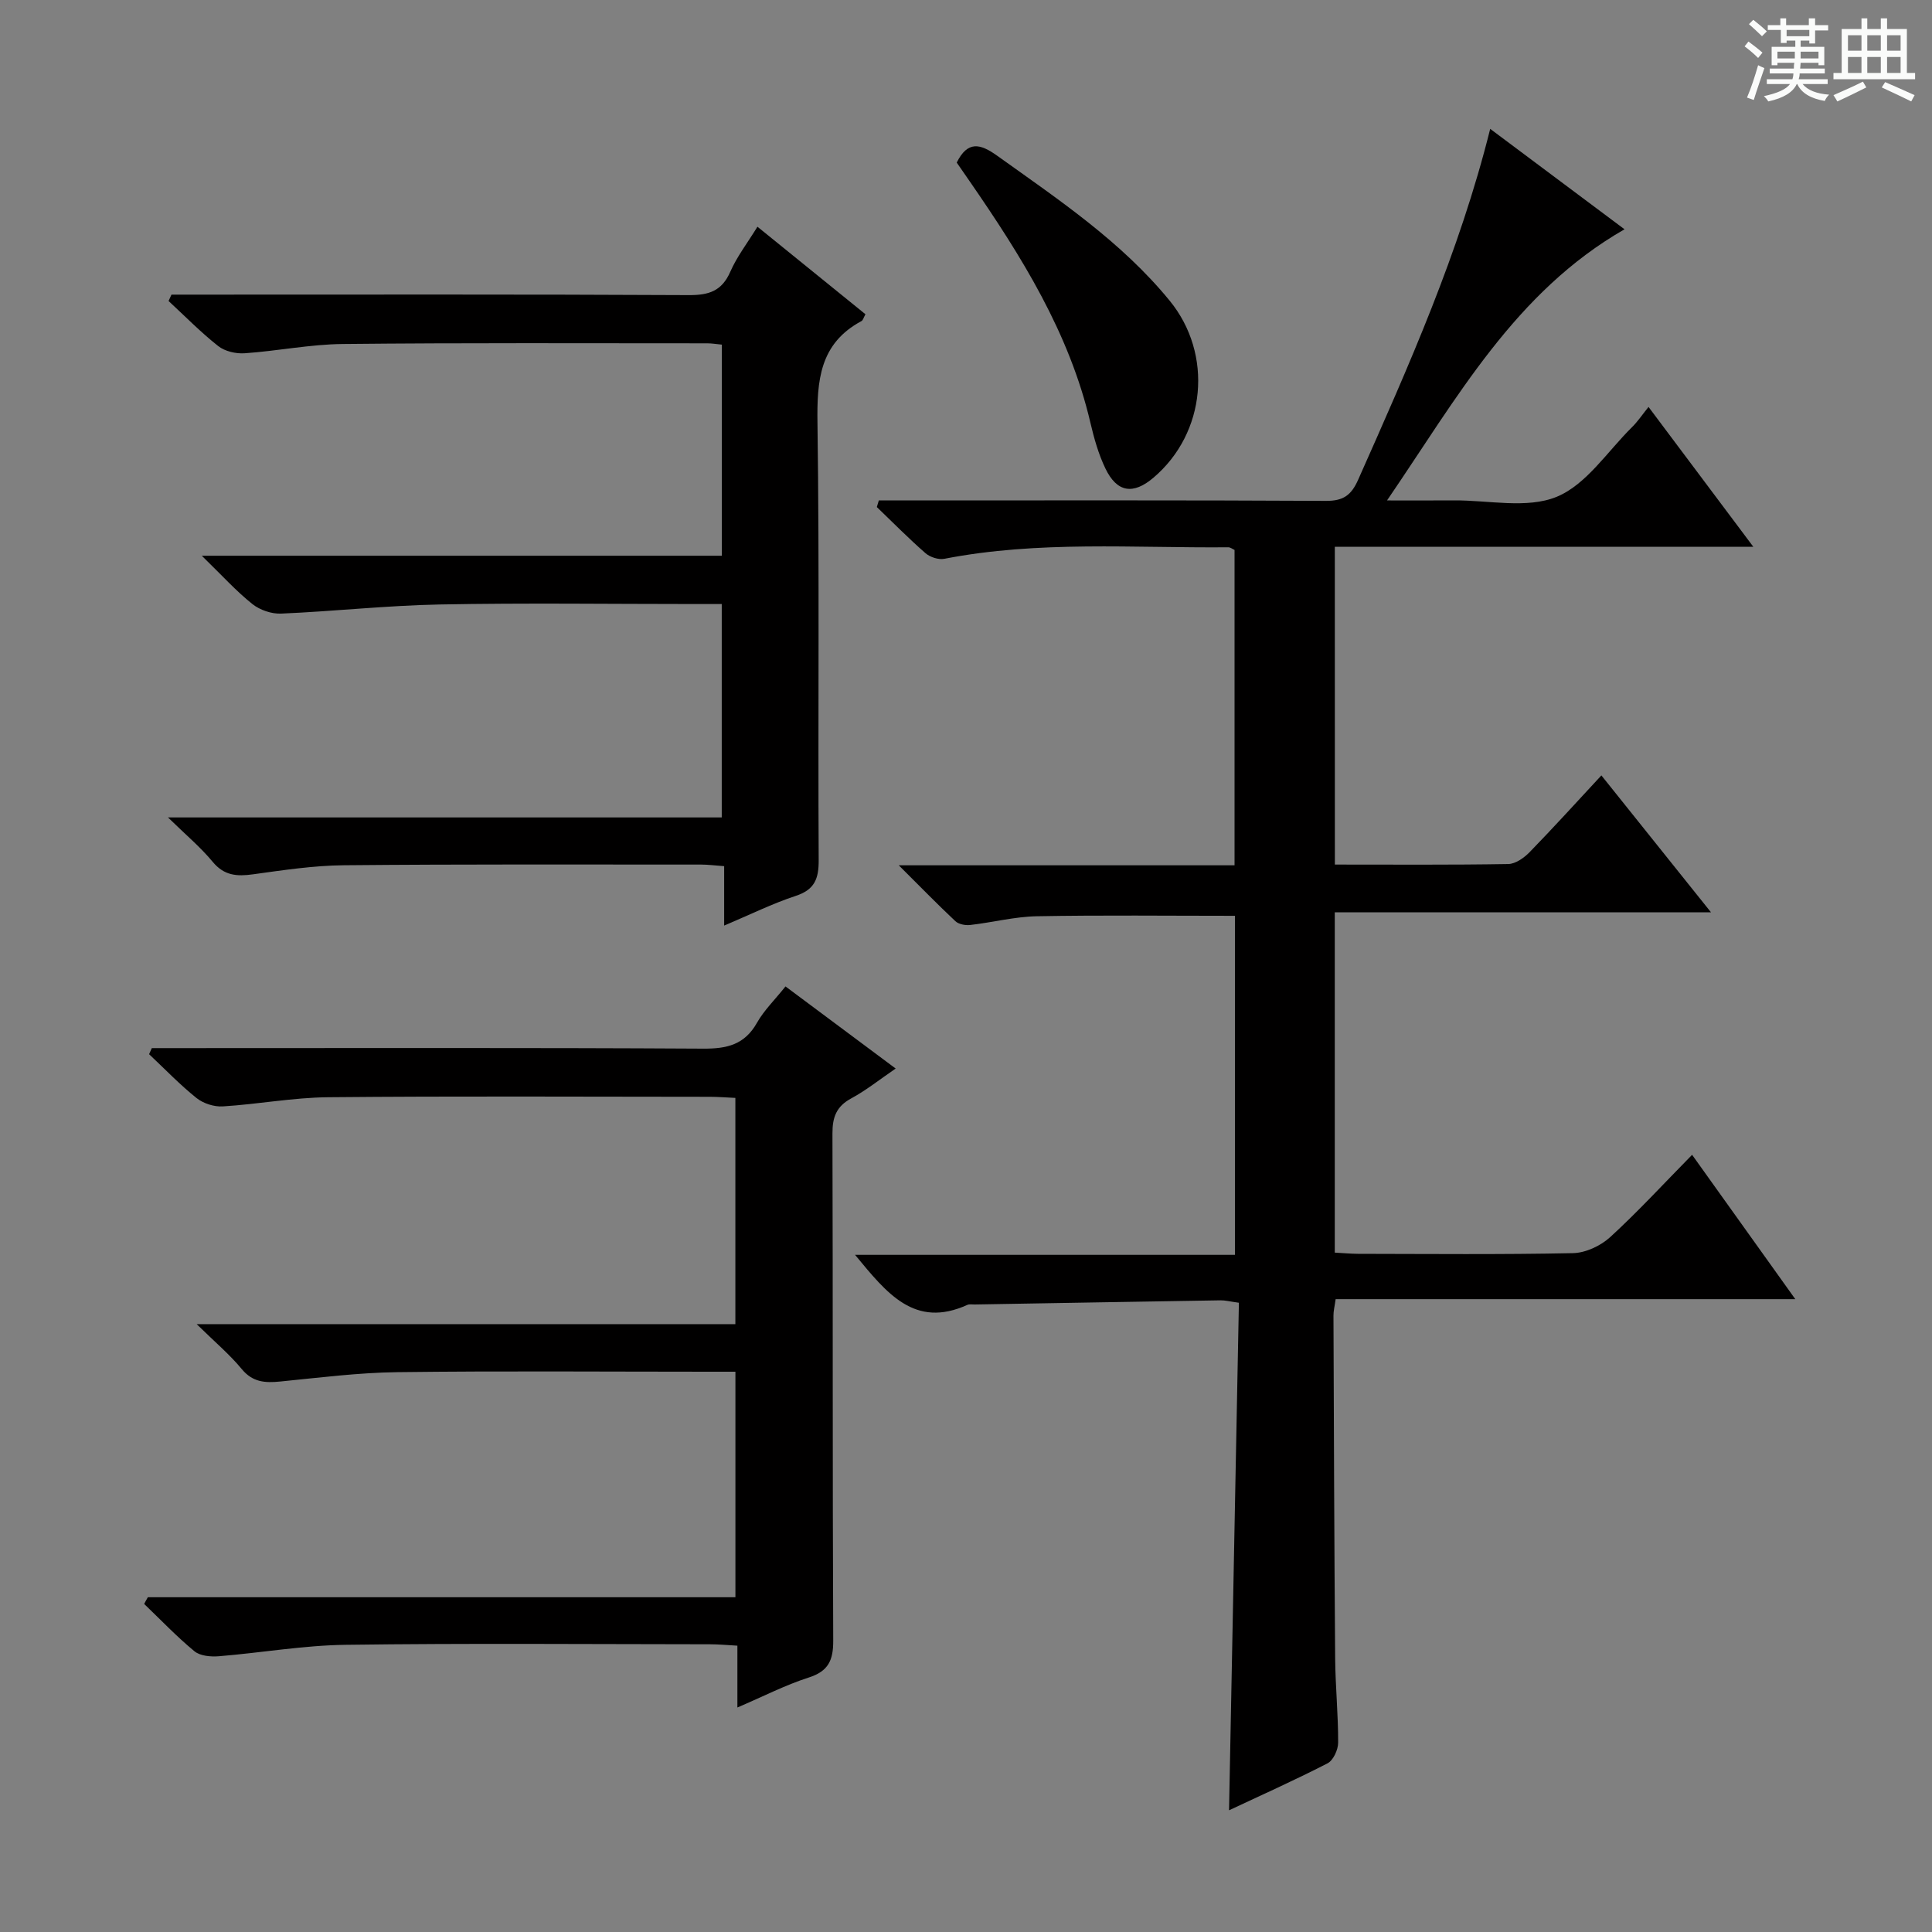 <svg enable-background="new 0 0 400 400" viewBox="0 0 400 400" xmlns="http://www.w3.org/2000/svg"><rect x="0" y="0" width="400" height="400" fill="#808080" stroke="none"/><path d="m361.2 9.6.8-1c.9.7 1.9 1.4 2.9 2.3l-.9 1.1c-1-1-2-1.8-2.8-2.4zm.5 10.6c.9-2.1 1.6-4.3 2.3-6.7.4.2.8.4 1.3.6-.7 2.1-1.5 4.3-2.2 6.6zm.4-15.2.9-.9c1 .8 2 1.6 2.8 2.4l-1 1c-.9-.9-1.8-1.7-2.7-2.5zm12.5-1.2h1.2v1.4h2.7v1.1h-2.7v2.7h-1.2v-.6h-1.8v1.3h4.9v3.8h-1.2v-.5h-3.7c0 .4-.1.9-.1 1.2h5.1v1h-5.2c0 .5-.1.9-.2 1.2h6v1h-5.2c1.1 1.3 2.9 2 5.5 2.2-.4.4-.7.8-.9 1.3-2.9-.5-4.8-1.6-5.7-3.5h-.1c-.8 1.7-2.7 2.9-5.9 3.6-.2-.4-.6-.8-.9-1.1 2.8-.6 4.6-1.4 5.4-2.5h-4.8v-1h5.3c.1-.3.2-.7.2-1.2h-4.9v-1h5c0-.4 0-.8.1-1.2h-3.5v.5h-1.2v-3.8h4.9v-1.3h-1.8v.5h-1.2v-2.7h-2.7v-1h2.6v-1.4h1.2v1.4h4.7v-1.4zm-6.6 8.3h3.6c0-.4 0-.9 0-1.4h-3.6zm1.9-4.6h4.7v-1.3h-4.7zm6.6 3.2h-3.7v1.4h3.7z" fill="#fafbfa"/><path d="m385.3 3.8h1.3v2.2h2.8v-2.2h1.3v2.2h4.1v9.1h1.7v1.3h-16.9v-1.3h1.7v-9.1h4.1v-2.2zm.4 13.1.7 1.2c-1.8.9-3.8 1.9-6 2.9-.2-.4-.5-.8-.8-1.3 2.3-1 4.3-1.9 6.1-2.8zm-3.1-6.4h2.8v-3.2h-2.8zm0 4.6h2.8v-3.3h-2.8zm4-4.6h2.8v-3.2h-2.8zm0 4.6h2.8v-3.3h-2.8zm3.7 1.9c2.1.9 4.1 1.8 6.1 2.7l-.7 1.3c-2.2-1.1-4.2-2-6.1-2.9zm3.2-9.7h-2.8v3.2h2.8zm-2.8 7.8h2.8v-3.3h-2.8z" fill="#fafbfa"/><g fill="#010000"><path d="m276.37 179c12.27 0 24.09.09 35.9-.11 1.51-.03 3.3-1.3 4.45-2.49 4.96-5.1 9.74-10.38 14.83-15.86 7.55 9.43 14.82 18.51 22.69 28.34-26.32 0-51.96 0-77.89 0v70.46c1.59.08 3.2.24 4.81.25 14.83.02 29.66.17 44.49-.14 2.62-.05 5.72-1.5 7.69-3.29 5.76-5.27 11.06-11.04 16.99-17.07 7.15 9.99 13.95 19.51 21.37 29.89-32.27 0-63.6 0-95.17 0-.21 1.52-.46 2.46-.45 3.4.09 23.66.16 47.32.35 70.97.05 5.81.64 11.63.62 17.44 0 1.47-1.01 3.68-2.2 4.29-6.93 3.56-14.05 6.74-20.39 9.72.68-34.93 1.36-69.92 2.04-105.08-1.9-.26-2.85-.52-3.8-.5-16.97.27-33.95.57-50.92.86-.5.01-1.07-.11-1.49.08-10.94 4.95-16.68-2.4-23.26-10.36h78.65c0-23.96 0-47.05 0-70.19-13.85 0-27.45-.16-41.04.09-4.61.09-9.18 1.29-13.79 1.81-.99.11-2.37-.15-3.05-.79-3.73-3.5-7.3-7.17-11.72-11.57h69.52c0-22.06 0-43.63 0-65.29-.43-.19-.87-.56-1.31-.55-19.61.17-39.29-1.41-58.76 2.38-1.21.24-2.97-.33-3.92-1.16-3.48-3.04-6.73-6.34-10.07-9.55.14-.46.27-.92.41-1.37h5.11c29.16 0 58.32-.07 87.48.09 3.54.02 5.21-1.14 6.63-4.33 10.44-23.5 20.94-46.98 27.36-72.69 9.33 6.98 18.46 13.8 27.81 20.79-22.66 13-34.59 34.8-49.17 56.14 5.38 0 9.63.02 13.87-.01 7.16-.05 15.1 1.78 21.25-.74 6.14-2.52 10.51-9.4 15.6-14.42 1.17-1.15 2.09-2.54 3.42-4.19 7.39 9.85 14.21 18.97 21.7 28.96-29.56 0-57.96 0-86.65 0 .01 22.04.01 43.61.01 65.79z"/><path d="m30.61 330.69h121.65c0-15.61 0-30.85 0-46.69-1.93 0-3.7 0-5.47 0-21.5 0-42.99-.18-64.48.09-8.11.1-16.21 1.14-24.3 1.94-3.13.31-5.7.16-7.96-2.58-2.52-3.05-5.59-5.63-9.33-9.3h111.53c0-15.84 0-31.09 0-46.84-1.82-.08-3.58-.23-5.33-.23-26.33-.01-52.66-.16-78.98.09-7.28.07-14.53 1.45-21.82 1.9-1.8.11-4.03-.61-5.44-1.74-3.47-2.78-6.57-6.02-9.81-9.07.19-.42.37-.84.56-1.26h5.18c36.32 0 72.65-.1 108.97.11 4.93.03 8.58-.81 11.14-5.35 1.45-2.57 3.66-4.71 5.91-7.53 7.48 5.58 14.87 11.09 22.81 17-3.32 2.27-6.11 4.51-9.2 6.18-3.08 1.66-3.9 3.89-3.89 7.26.11 34.99 0 69.98.16 104.98.02 4.09-.99 6.36-5.09 7.67-4.83 1.55-9.4 3.91-14.75 6.2 0-4.65 0-8.44 0-12.8-2.15-.12-3.91-.29-5.66-.29-25.16-.02-50.32-.23-75.48.11-8.76.12-17.49 1.66-26.25 2.37-1.66.13-3.84-.06-5.02-1.03-3.67-3.03-6.97-6.5-10.41-9.8.24-.48.5-.93.76-1.39z"/><path d="m41.78 115.06h107.66c0-14.68 0-29.05 0-43.71-1.09-.1-2.04-.27-3-.27-25.15 0-50.31-.12-75.46.14-6.78.07-13.53 1.45-20.32 1.92-1.81.13-4.1-.4-5.48-1.49-3.63-2.86-6.88-6.19-10.28-9.33.2-.44.4-.88.6-1.32h5.17c33.98 0 67.97-.08 101.95.1 4.15.02 6.83-.84 8.58-4.84 1.37-3.13 3.53-5.92 5.62-9.32 7.65 6.2 14.97 12.13 22.36 18.12-.37.66-.49 1.24-.83 1.42-8.67 4.65-9.23 12.32-9.1 21.13.42 30.15.09 60.3.25 90.46.02 3.85-.82 6.12-4.74 7.41-4.83 1.59-9.43 3.87-14.83 6.15 0-4.5 0-8.24 0-12.3-1.92-.14-3.36-.33-4.79-.33-24.65 0-49.31-.09-73.96.14-6.28.06-12.57 1.02-18.81 1.88-3.32.46-5.96.28-8.33-2.58-2.51-3.04-5.59-5.61-9.26-9.2h114.65c0-14.84 0-29.21 0-44.18-1.88 0-3.66 0-5.43 0-17.66 0-35.32-.25-52.97.09-10.95.21-21.87 1.42-32.82 1.89-1.98.09-4.41-.74-5.96-1.98-3.37-2.69-6.29-5.93-10.47-10z"/><path d="m198.08 33.66c2.27-4.55 4.85-3.94 8.36-1.43 12.7 9.09 25.71 17.77 35.74 30.04 9.02 11.04 7.53 27.39-3.38 36.64-4.19 3.56-7.55 3.06-9.94-1.92-1.42-2.95-2.34-6.2-3.09-9.41-4.36-18.66-14.28-34.51-24.97-49.99-.95-1.36-1.88-2.72-2.72-3.93z"/></g></svg>
